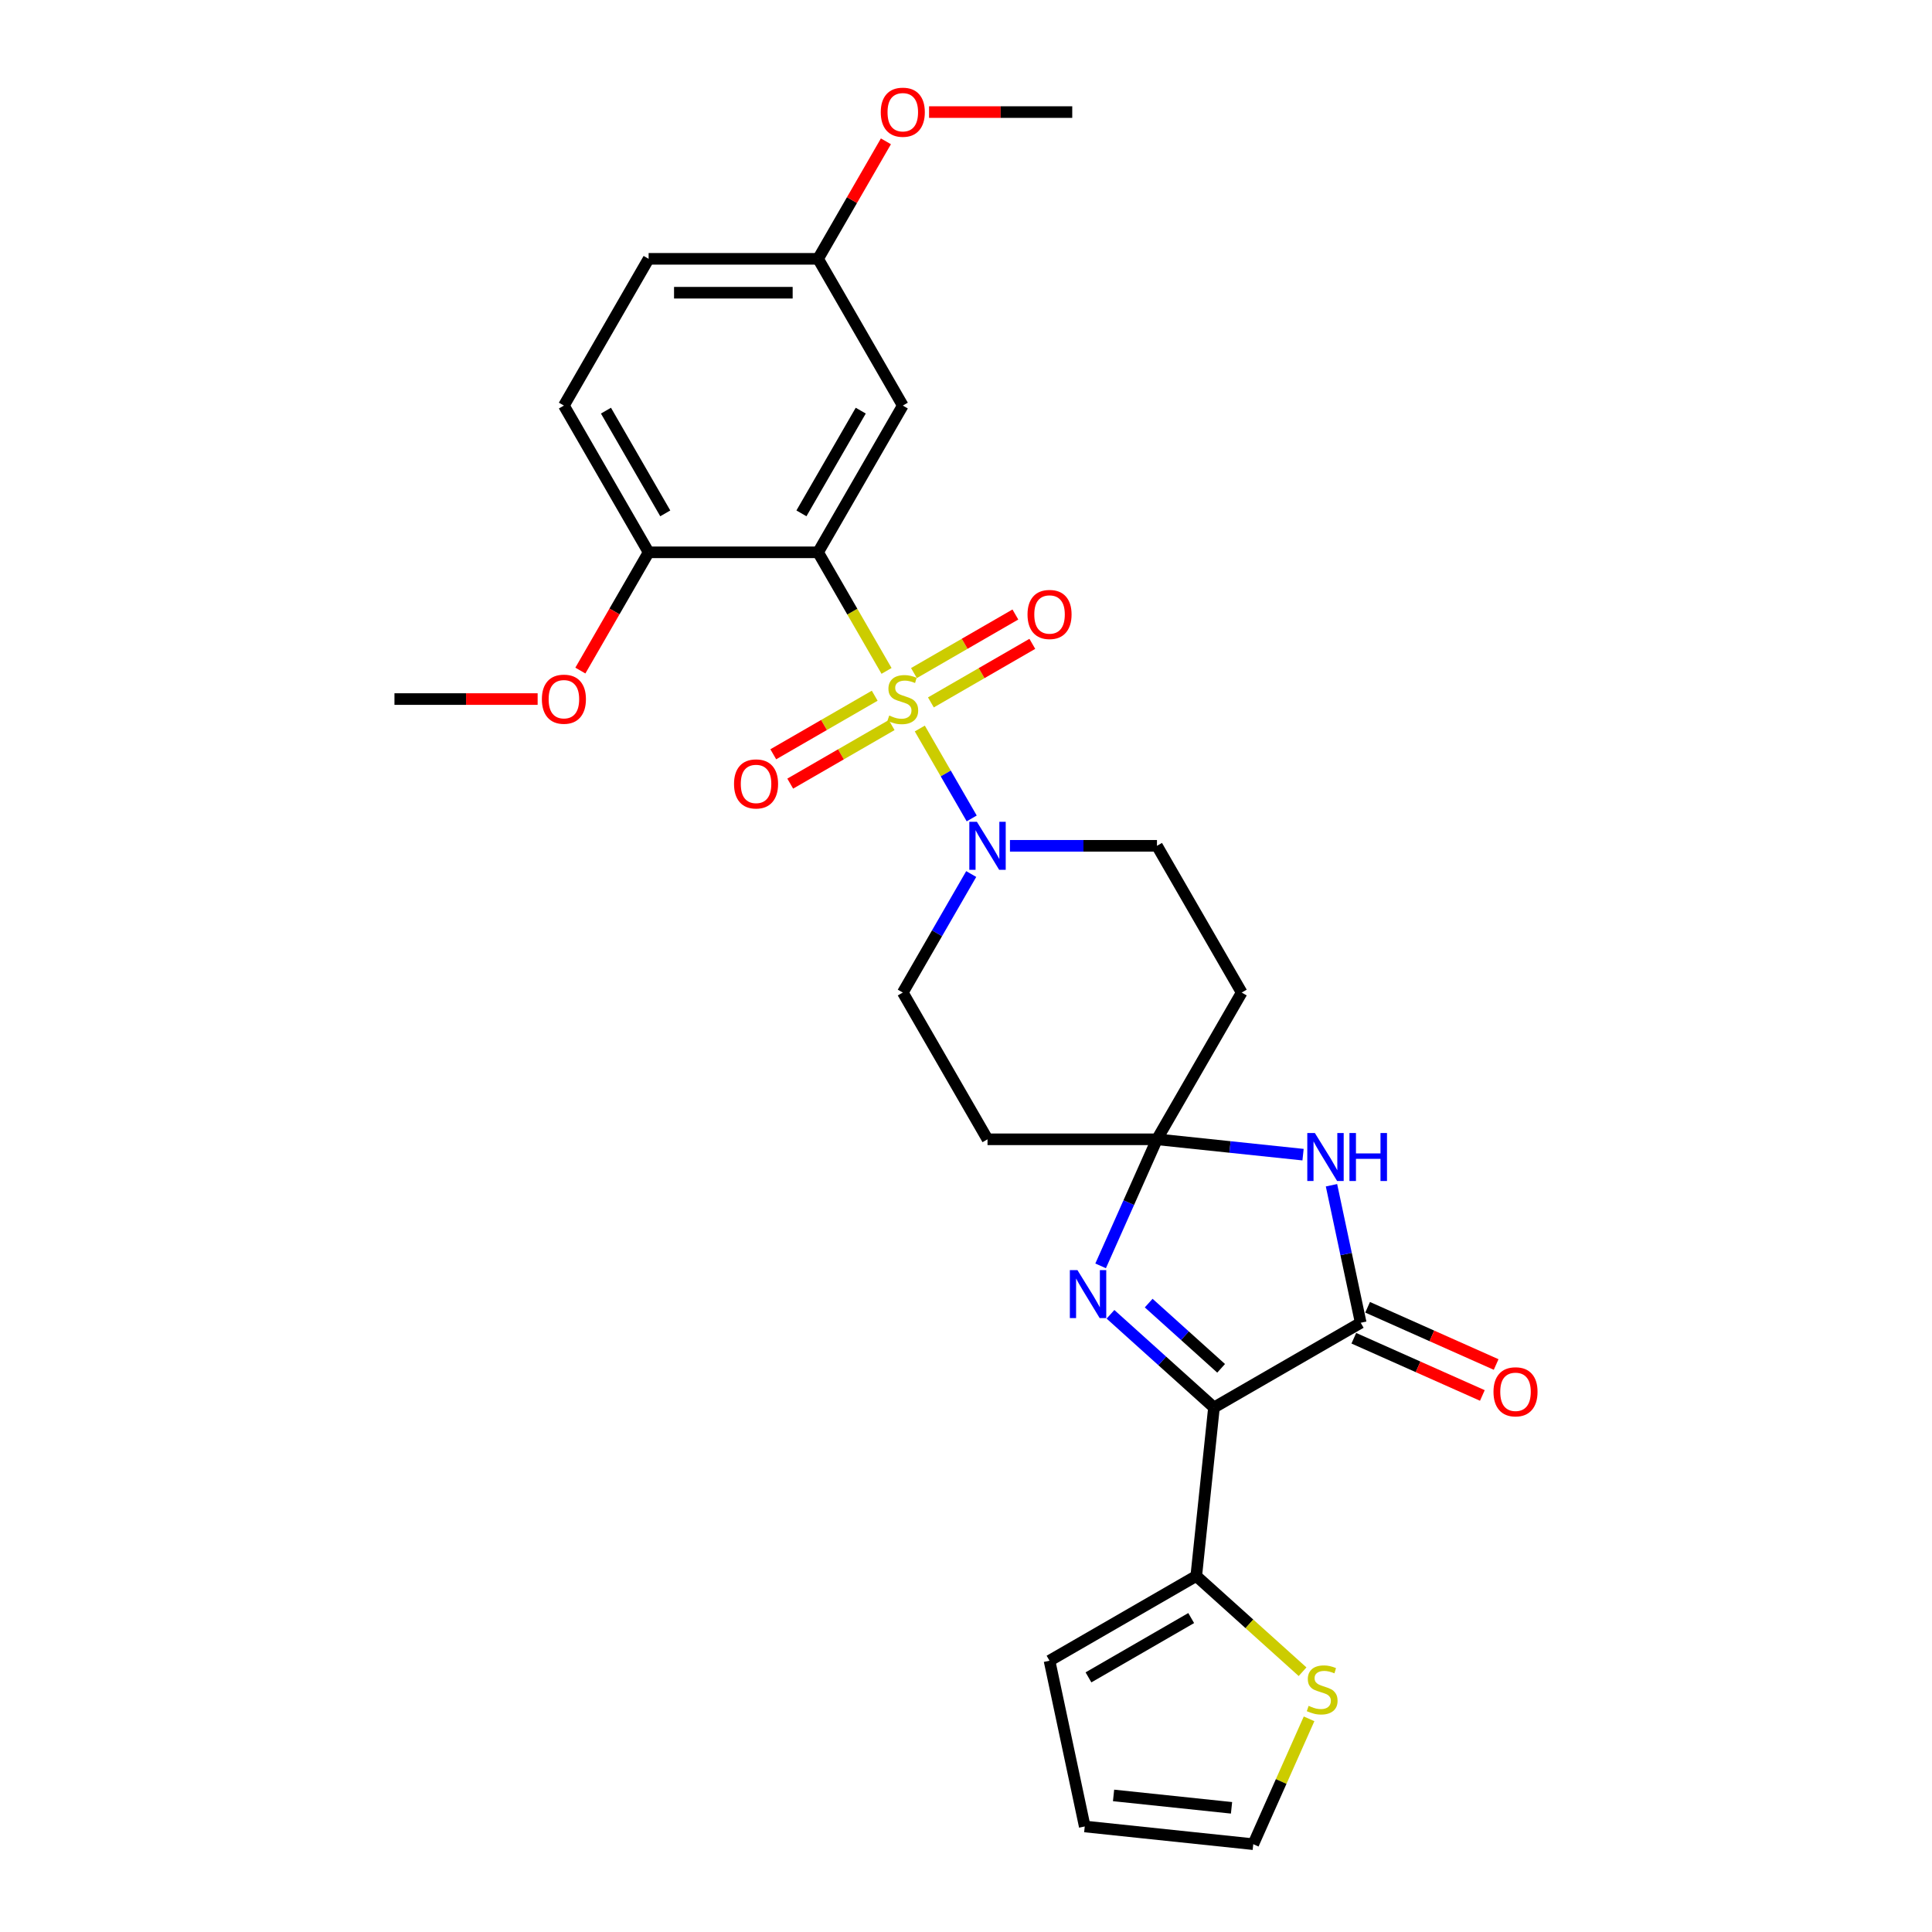 <?xml version='1.0' encoding='iso-8859-1'?>
<svg version='1.1' baseProfile='full'
              xmlns='http://www.w3.org/2000/svg'
                      xmlns:rdkit='http://www.rdkit.org/xml'
                      xmlns:xlink='http://www.w3.org/1999/xlink'
                  xml:space='preserve'
width='1000px' height='1000px' viewBox='0 0 1000 1000'>
<!-- END OF HEADER -->
<rect style='opacity:1.0;fill:#FFFFFF;stroke:none' width='1000' height='1000' x='0' y='0'> </rect>
<path class='bond-1' d='M 458.871,347.259 L 441.152,316.569' style='fill:none;fill-rule:evenodd;stroke:#CCCC00;stroke-width:6px;stroke-linecap:butt;stroke-linejoin:miter;stroke-opacity:1' />
<path class='bond-1' d='M 441.152,316.569 L 423.434,285.88' style='fill:none;fill-rule:evenodd;stroke:#000000;stroke-width:6px;stroke-linecap:butt;stroke-linejoin:miter;stroke-opacity:1' />
<path class='bond-6' d='M 476.087,377.078 L 489.522,400.349' style='fill:none;fill-rule:evenodd;stroke:#CCCC00;stroke-width:6px;stroke-linecap:butt;stroke-linejoin:miter;stroke-opacity:1' />
<path class='bond-6' d='M 489.522,400.349 L 502.957,423.619' style='fill:none;fill-rule:evenodd;stroke:#0000FF;stroke-width:6px;stroke-linecap:butt;stroke-linejoin:miter;stroke-opacity:1' />
<path class='bond-11' d='M 452.745,360.103 L 426.496,375.258' style='fill:none;fill-rule:evenodd;stroke:#CCCC00;stroke-width:6px;stroke-linecap:butt;stroke-linejoin:miter;stroke-opacity:1' />
<path class='bond-11' d='M 426.496,375.258 L 400.247,390.413' style='fill:none;fill-rule:evenodd;stroke:#FF0000;stroke-width:6px;stroke-linecap:butt;stroke-linejoin:miter;stroke-opacity:1' />
<path class='bond-11' d='M 461.516,375.294 L 435.267,390.449' style='fill:none;fill-rule:evenodd;stroke:#CCCC00;stroke-width:6px;stroke-linecap:butt;stroke-linejoin:miter;stroke-opacity:1' />
<path class='bond-11' d='M 435.267,390.449 L 409.018,405.604' style='fill:none;fill-rule:evenodd;stroke:#FF0000;stroke-width:6px;stroke-linecap:butt;stroke-linejoin:miter;stroke-opacity:1' />
<path class='bond-12' d='M 481.828,363.567 L 508.077,348.412' style='fill:none;fill-rule:evenodd;stroke:#CCCC00;stroke-width:6px;stroke-linecap:butt;stroke-linejoin:miter;stroke-opacity:1' />
<path class='bond-12' d='M 508.077,348.412 L 534.326,333.257' style='fill:none;fill-rule:evenodd;stroke:#FF0000;stroke-width:6px;stroke-linecap:butt;stroke-linejoin:miter;stroke-opacity:1' />
<path class='bond-12' d='M 473.058,348.376 L 499.307,333.221' style='fill:none;fill-rule:evenodd;stroke:#CCCC00;stroke-width:6px;stroke-linecap:butt;stroke-linejoin:miter;stroke-opacity:1' />
<path class='bond-12' d='M 499.307,333.221 L 525.556,318.066' style='fill:none;fill-rule:evenodd;stroke:#FF0000;stroke-width:6px;stroke-linecap:butt;stroke-linejoin:miter;stroke-opacity:1' />
<path class='bond-0' d='M 628.35,728.511 L 601.567,704.395' style='fill:none;fill-rule:evenodd;stroke:#000000;stroke-width:6px;stroke-linecap:butt;stroke-linejoin:miter;stroke-opacity:1' />
<path class='bond-0' d='M 601.567,704.395 L 574.784,680.28' style='fill:none;fill-rule:evenodd;stroke:#0000FF;stroke-width:6px;stroke-linecap:butt;stroke-linejoin:miter;stroke-opacity:1' />
<path class='bond-0' d='M 632.052,708.24 L 613.304,691.36' style='fill:none;fill-rule:evenodd;stroke:#000000;stroke-width:6px;stroke-linecap:butt;stroke-linejoin:miter;stroke-opacity:1' />
<path class='bond-0' d='M 613.304,691.36 L 594.556,674.479' style='fill:none;fill-rule:evenodd;stroke:#0000FF;stroke-width:6px;stroke-linecap:butt;stroke-linejoin:miter;stroke-opacity:1' />
<path class='bond-7' d='M 628.35,728.511 L 619.182,815.736' style='fill:none;fill-rule:evenodd;stroke:#000000;stroke-width:6px;stroke-linecap:butt;stroke-linejoin:miter;stroke-opacity:1' />
<path class='bond-30' d='M 628.35,728.511 L 704.305,684.658' style='fill:none;fill-rule:evenodd;stroke:#000000;stroke-width:6px;stroke-linecap:butt;stroke-linejoin:miter;stroke-opacity:1' />
<path class='bond-8' d='M 423.434,285.88 L 467.287,209.925' style='fill:none;fill-rule:evenodd;stroke:#000000;stroke-width:6px;stroke-linecap:butt;stroke-linejoin:miter;stroke-opacity:1' />
<path class='bond-8' d='M 414.821,265.716 L 445.518,212.547' style='fill:none;fill-rule:evenodd;stroke:#000000;stroke-width:6px;stroke-linecap:butt;stroke-linejoin:miter;stroke-opacity:1' />
<path class='bond-14' d='M 423.434,285.88 L 335.728,285.88' style='fill:none;fill-rule:evenodd;stroke:#000000;stroke-width:6px;stroke-linecap:butt;stroke-linejoin:miter;stroke-opacity:1' />
<path class='bond-2' d='M 704.305,684.658 L 696.741,649.069' style='fill:none;fill-rule:evenodd;stroke:#000000;stroke-width:6px;stroke-linecap:butt;stroke-linejoin:miter;stroke-opacity:1' />
<path class='bond-2' d='M 696.741,649.069 L 689.176,613.481' style='fill:none;fill-rule:evenodd;stroke:#0000FF;stroke-width:6px;stroke-linecap:butt;stroke-linejoin:miter;stroke-opacity:1' />
<path class='bond-17' d='M 700.738,692.67 L 734.002,707.48' style='fill:none;fill-rule:evenodd;stroke:#000000;stroke-width:6px;stroke-linecap:butt;stroke-linejoin:miter;stroke-opacity:1' />
<path class='bond-17' d='M 734.002,707.48 L 767.267,722.291' style='fill:none;fill-rule:evenodd;stroke:#FF0000;stroke-width:6px;stroke-linecap:butt;stroke-linejoin:miter;stroke-opacity:1' />
<path class='bond-17' d='M 707.873,676.646 L 741.137,691.456' style='fill:none;fill-rule:evenodd;stroke:#000000;stroke-width:6px;stroke-linecap:butt;stroke-linejoin:miter;stroke-opacity:1' />
<path class='bond-17' d='M 741.137,691.456 L 774.401,706.266' style='fill:none;fill-rule:evenodd;stroke:#FF0000;stroke-width:6px;stroke-linecap:butt;stroke-linejoin:miter;stroke-opacity:1' />
<path class='bond-3' d='M 569.678,655.212 L 584.261,622.457' style='fill:none;fill-rule:evenodd;stroke:#0000FF;stroke-width:6px;stroke-linecap:butt;stroke-linejoin:miter;stroke-opacity:1' />
<path class='bond-3' d='M 584.261,622.457 L 598.845,589.701' style='fill:none;fill-rule:evenodd;stroke:#000000;stroke-width:6px;stroke-linecap:butt;stroke-linejoin:miter;stroke-opacity:1' />
<path class='bond-4' d='M 598.845,589.701 L 642.698,513.746' style='fill:none;fill-rule:evenodd;stroke:#000000;stroke-width:6px;stroke-linecap:butt;stroke-linejoin:miter;stroke-opacity:1' />
<path class='bond-5' d='M 598.845,589.701 L 636.652,593.675' style='fill:none;fill-rule:evenodd;stroke:#000000;stroke-width:6px;stroke-linecap:butt;stroke-linejoin:miter;stroke-opacity:1' />
<path class='bond-5' d='M 636.652,593.675 L 674.458,597.648' style='fill:none;fill-rule:evenodd;stroke:#0000FF;stroke-width:6px;stroke-linecap:butt;stroke-linejoin:miter;stroke-opacity:1' />
<path class='bond-28' d='M 598.845,589.701 L 511.14,589.701' style='fill:none;fill-rule:evenodd;stroke:#000000;stroke-width:6px;stroke-linecap:butt;stroke-linejoin:miter;stroke-opacity:1' />
<path class='bond-15' d='M 502.703,452.402 L 484.995,483.074' style='fill:none;fill-rule:evenodd;stroke:#0000FF;stroke-width:6px;stroke-linecap:butt;stroke-linejoin:miter;stroke-opacity:1' />
<path class='bond-15' d='M 484.995,483.074 L 467.287,513.746' style='fill:none;fill-rule:evenodd;stroke:#000000;stroke-width:6px;stroke-linecap:butt;stroke-linejoin:miter;stroke-opacity:1' />
<path class='bond-16' d='M 522.752,437.79 L 560.798,437.79' style='fill:none;fill-rule:evenodd;stroke:#0000FF;stroke-width:6px;stroke-linecap:butt;stroke-linejoin:miter;stroke-opacity:1' />
<path class='bond-16' d='M 560.798,437.79 L 598.845,437.79' style='fill:none;fill-rule:evenodd;stroke:#000000;stroke-width:6px;stroke-linecap:butt;stroke-linejoin:miter;stroke-opacity:1' />
<path class='bond-13' d='M 619.182,815.736 L 646.693,840.507' style='fill:none;fill-rule:evenodd;stroke:#000000;stroke-width:6px;stroke-linecap:butt;stroke-linejoin:miter;stroke-opacity:1' />
<path class='bond-13' d='M 646.693,840.507 L 674.204,865.278' style='fill:none;fill-rule:evenodd;stroke:#CCCC00;stroke-width:6px;stroke-linecap:butt;stroke-linejoin:miter;stroke-opacity:1' />
<path class='bond-18' d='M 619.182,815.736 L 543.227,859.589' style='fill:none;fill-rule:evenodd;stroke:#000000;stroke-width:6px;stroke-linecap:butt;stroke-linejoin:miter;stroke-opacity:1' />
<path class='bond-18' d='M 616.56,837.505 L 563.391,868.202' style='fill:none;fill-rule:evenodd;stroke:#000000;stroke-width:6px;stroke-linecap:butt;stroke-linejoin:miter;stroke-opacity:1' />
<path class='bond-22' d='M 467.287,209.925 L 423.434,133.969' style='fill:none;fill-rule:evenodd;stroke:#000000;stroke-width:6px;stroke-linecap:butt;stroke-linejoin:miter;stroke-opacity:1' />
<path class='bond-9' d='M 642.698,513.746 L 598.845,437.79' style='fill:none;fill-rule:evenodd;stroke:#000000;stroke-width:6px;stroke-linecap:butt;stroke-linejoin:miter;stroke-opacity:1' />
<path class='bond-10' d='M 511.14,589.701 L 467.287,513.746' style='fill:none;fill-rule:evenodd;stroke:#000000;stroke-width:6px;stroke-linecap:butt;stroke-linejoin:miter;stroke-opacity:1' />
<path class='bond-19' d='M 677.574,889.666 L 663.13,922.106' style='fill:none;fill-rule:evenodd;stroke:#CCCC00;stroke-width:6px;stroke-linecap:butt;stroke-linejoin:miter;stroke-opacity:1' />
<path class='bond-19' d='M 663.13,922.106 L 648.687,954.545' style='fill:none;fill-rule:evenodd;stroke:#000000;stroke-width:6px;stroke-linecap:butt;stroke-linejoin:miter;stroke-opacity:1' />
<path class='bond-21' d='M 335.728,285.88 L 291.875,209.925' style='fill:none;fill-rule:evenodd;stroke:#000000;stroke-width:6px;stroke-linecap:butt;stroke-linejoin:miter;stroke-opacity:1' />
<path class='bond-21' d='M 344.341,265.716 L 313.644,212.547' style='fill:none;fill-rule:evenodd;stroke:#000000;stroke-width:6px;stroke-linecap:butt;stroke-linejoin:miter;stroke-opacity:1' />
<path class='bond-24' d='M 335.728,285.88 L 318.06,316.482' style='fill:none;fill-rule:evenodd;stroke:#000000;stroke-width:6px;stroke-linecap:butt;stroke-linejoin:miter;stroke-opacity:1' />
<path class='bond-24' d='M 318.06,316.482 L 300.393,347.083' style='fill:none;fill-rule:evenodd;stroke:#FF0000;stroke-width:6px;stroke-linecap:butt;stroke-linejoin:miter;stroke-opacity:1' />
<path class='bond-20' d='M 543.227,859.589 L 561.462,945.378' style='fill:none;fill-rule:evenodd;stroke:#000000;stroke-width:6px;stroke-linecap:butt;stroke-linejoin:miter;stroke-opacity:1' />
<path class='bond-31' d='M 648.687,954.545 L 561.462,945.378' style='fill:none;fill-rule:evenodd;stroke:#000000;stroke-width:6px;stroke-linecap:butt;stroke-linejoin:miter;stroke-opacity:1' />
<path class='bond-31' d='M 637.437,935.725 L 576.379,929.308' style='fill:none;fill-rule:evenodd;stroke:#000000;stroke-width:6px;stroke-linecap:butt;stroke-linejoin:miter;stroke-opacity:1' />
<path class='bond-23' d='M 291.875,209.925 L 335.728,133.969' style='fill:none;fill-rule:evenodd;stroke:#000000;stroke-width:6px;stroke-linecap:butt;stroke-linejoin:miter;stroke-opacity:1' />
<path class='bond-25' d='M 423.434,133.969 L 440.99,103.561' style='fill:none;fill-rule:evenodd;stroke:#000000;stroke-width:6px;stroke-linecap:butt;stroke-linejoin:miter;stroke-opacity:1' />
<path class='bond-25' d='M 440.99,103.561 L 458.547,73.152' style='fill:none;fill-rule:evenodd;stroke:#FF0000;stroke-width:6px;stroke-linecap:butt;stroke-linejoin:miter;stroke-opacity:1' />
<path class='bond-29' d='M 423.434,133.969 L 335.728,133.969' style='fill:none;fill-rule:evenodd;stroke:#000000;stroke-width:6px;stroke-linecap:butt;stroke-linejoin:miter;stroke-opacity:1' />
<path class='bond-29' d='M 410.278,151.51 L 348.884,151.51' style='fill:none;fill-rule:evenodd;stroke:#000000;stroke-width:6px;stroke-linecap:butt;stroke-linejoin:miter;stroke-opacity:1' />
<path class='bond-26' d='M 278.281,361.835 L 241.225,361.835' style='fill:none;fill-rule:evenodd;stroke:#FF0000;stroke-width:6px;stroke-linecap:butt;stroke-linejoin:miter;stroke-opacity:1' />
<path class='bond-26' d='M 241.225,361.835 L 204.17,361.835' style='fill:none;fill-rule:evenodd;stroke:#000000;stroke-width:6px;stroke-linecap:butt;stroke-linejoin:miter;stroke-opacity:1' />
<path class='bond-27' d='M 480.881,58.014 L 517.937,58.014' style='fill:none;fill-rule:evenodd;stroke:#FF0000;stroke-width:6px;stroke-linecap:butt;stroke-linejoin:miter;stroke-opacity:1' />
<path class='bond-27' d='M 517.937,58.014 L 554.992,58.014' style='fill:none;fill-rule:evenodd;stroke:#000000;stroke-width:6px;stroke-linecap:butt;stroke-linejoin:miter;stroke-opacity:1' />
<path  class='atom-0' d='M 460.27 370.36
Q 460.551 370.465, 461.709 370.957
Q 462.866 371.448, 464.129 371.763
Q 465.427 372.044, 466.69 372.044
Q 469.041 372.044, 470.409 370.921
Q 471.777 369.764, 471.777 367.764
Q 471.777 366.396, 471.076 365.554
Q 470.409 364.712, 469.357 364.256
Q 468.304 363.8, 466.55 363.274
Q 464.34 362.607, 463.007 361.976
Q 461.709 361.344, 460.761 360.011
Q 459.849 358.678, 459.849 356.433
Q 459.849 353.31, 461.954 351.381
Q 464.094 349.451, 468.304 349.451
Q 471.181 349.451, 474.443 350.819
L 473.637 353.521
Q 470.655 352.293, 468.409 352.293
Q 465.989 352.293, 464.656 353.31
Q 463.322 354.293, 463.358 356.012
Q 463.358 357.345, 464.024 358.152
Q 464.726 358.958, 465.708 359.415
Q 466.725 359.871, 468.409 360.397
Q 470.655 361.098, 471.988 361.8
Q 473.321 362.502, 474.268 363.94
Q 475.25 365.343, 475.25 367.764
Q 475.25 371.202, 472.935 373.062
Q 470.655 374.886, 466.831 374.886
Q 464.62 374.886, 462.937 374.395
Q 461.288 373.939, 459.323 373.132
L 460.27 370.36
' fill='#CCCC00'/>
<path  class='atom-4' d='M 557.682 657.405
L 565.821 670.561
Q 566.628 671.859, 567.926 674.209
Q 569.224 676.56, 569.294 676.7
L 569.294 657.405
L 572.592 657.405
L 572.592 682.243
L 569.189 682.243
L 560.453 667.86
Q 559.436 666.176, 558.348 664.246
Q 557.296 662.317, 556.98 661.72
L 556.98 682.243
L 553.752 682.243
L 553.752 657.405
L 557.682 657.405
' fill='#0000FF'/>
<path  class='atom-6' d='M 680.58 586.45
L 688.719 599.606
Q 689.526 600.904, 690.824 603.254
Q 692.122 605.605, 692.192 605.745
L 692.192 586.45
L 695.49 586.45
L 695.49 611.288
L 692.087 611.288
L 683.351 596.904
Q 682.334 595.22, 681.247 593.291
Q 680.194 591.361, 679.878 590.765
L 679.878 611.288
L 676.651 611.288
L 676.651 586.45
L 680.58 586.45
' fill='#0000FF'/>
<path  class='atom-6' d='M 698.472 586.45
L 701.84 586.45
L 701.84 597.009
L 714.54 597.009
L 714.54 586.45
L 717.907 586.45
L 717.907 611.288
L 714.54 611.288
L 714.54 599.816
L 701.84 599.816
L 701.84 611.288
L 698.472 611.288
L 698.472 586.45
' fill='#0000FF'/>
<path  class='atom-7' d='M 505.649 425.371
L 513.788 438.527
Q 514.595 439.825, 515.893 442.176
Q 517.191 444.526, 517.261 444.667
L 517.261 425.371
L 520.559 425.371
L 520.559 450.21
L 517.156 450.21
L 508.421 435.826
Q 507.403 434.142, 506.316 432.212
Q 505.263 430.283, 504.948 429.686
L 504.948 450.21
L 501.72 450.21
L 501.72 425.371
L 505.649 425.371
' fill='#0000FF'/>
<path  class='atom-12' d='M 379.93 405.758
Q 379.93 399.794, 382.877 396.461
Q 385.824 393.129, 391.331 393.129
Q 396.839 393.129, 399.786 396.461
Q 402.733 399.794, 402.733 405.758
Q 402.733 411.792, 399.751 415.23
Q 396.769 418.633, 391.331 418.633
Q 385.859 418.633, 382.877 415.23
Q 379.93 411.827, 379.93 405.758
M 391.331 415.827
Q 395.12 415.827, 397.155 413.301
Q 399.225 410.74, 399.225 405.758
Q 399.225 400.882, 397.155 398.426
Q 395.12 395.935, 391.331 395.935
Q 387.543 395.935, 385.473 398.391
Q 383.438 400.847, 383.438 405.758
Q 383.438 410.775, 385.473 413.301
Q 387.543 415.827, 391.331 415.827
' fill='#FF0000'/>
<path  class='atom-13' d='M 531.84 318.053
Q 531.84 312.089, 534.787 308.756
Q 537.734 305.423, 543.242 305.423
Q 548.75 305.423, 551.697 308.756
Q 554.644 312.089, 554.644 318.053
Q 554.644 324.087, 551.662 327.525
Q 548.68 330.928, 543.242 330.928
Q 537.769 330.928, 534.787 327.525
Q 531.84 324.122, 531.84 318.053
M 543.242 328.121
Q 547.031 328.121, 549.066 325.595
Q 551.136 323.034, 551.136 318.053
Q 551.136 313.176, 549.066 310.72
Q 547.031 308.23, 543.242 308.23
Q 539.453 308.23, 537.383 310.685
Q 535.349 313.141, 535.349 318.053
Q 535.349 323.069, 537.383 325.595
Q 539.453 328.121, 543.242 328.121
' fill='#FF0000'/>
<path  class='atom-14' d='M 677.344 882.947
Q 677.625 883.053, 678.782 883.544
Q 679.94 884.035, 681.203 884.351
Q 682.501 884.631, 683.764 884.631
Q 686.114 884.631, 687.483 883.509
Q 688.851 882.351, 688.851 880.351
Q 688.851 878.983, 688.149 878.141
Q 687.483 877.299, 686.43 876.843
Q 685.378 876.387, 683.624 875.861
Q 681.413 875.194, 680.08 874.563
Q 678.782 873.931, 677.835 872.598
Q 676.923 871.265, 676.923 869.02
Q 676.923 865.897, 679.028 863.968
Q 681.168 862.038, 685.378 862.038
Q 688.254 862.038, 691.517 863.407
L 690.71 866.108
Q 687.728 864.88, 685.483 864.88
Q 683.062 864.88, 681.729 865.897
Q 680.396 866.88, 680.431 868.599
Q 680.431 869.932, 681.098 870.739
Q 681.799 871.546, 682.782 872.002
Q 683.799 872.458, 685.483 872.984
Q 687.728 873.686, 689.061 874.387
Q 690.394 875.089, 691.342 876.527
Q 692.324 877.931, 692.324 880.351
Q 692.324 883.789, 690.009 885.649
Q 687.728 887.473, 683.904 887.473
Q 681.694 887.473, 680.01 886.982
Q 678.361 886.526, 676.397 885.719
L 677.344 882.947
' fill='#CCCC00'/>
<path  class='atom-18' d='M 773.027 720.401
Q 773.027 714.437, 775.974 711.104
Q 778.921 707.772, 784.428 707.772
Q 789.936 707.772, 792.883 711.104
Q 795.83 714.437, 795.83 720.401
Q 795.83 726.435, 792.848 729.873
Q 789.866 733.276, 784.428 733.276
Q 778.956 733.276, 775.974 729.873
Q 773.027 726.47, 773.027 720.401
M 784.428 730.47
Q 788.217 730.47, 790.252 727.944
Q 792.322 725.383, 792.322 720.401
Q 792.322 715.525, 790.252 713.069
Q 788.217 710.578, 784.428 710.578
Q 780.64 710.578, 778.57 713.034
Q 776.535 715.49, 776.535 720.401
Q 776.535 725.418, 778.57 727.944
Q 780.64 730.47, 784.428 730.47
' fill='#FF0000'/>
<path  class='atom-25' d='M 280.474 361.905
Q 280.474 355.941, 283.421 352.609
Q 286.368 349.276, 291.875 349.276
Q 297.383 349.276, 300.33 352.609
Q 303.277 355.941, 303.277 361.905
Q 303.277 367.94, 300.295 371.378
Q 297.313 374.781, 291.875 374.781
Q 286.403 374.781, 283.421 371.378
Q 280.474 367.975, 280.474 361.905
M 291.875 371.974
Q 295.664 371.974, 297.699 369.448
Q 299.769 366.887, 299.769 361.905
Q 299.769 357.029, 297.699 354.573
Q 295.664 352.082, 291.875 352.082
Q 288.087 352.082, 286.017 354.538
Q 283.982 356.994, 283.982 361.905
Q 283.982 366.922, 286.017 369.448
Q 288.087 371.974, 291.875 371.974
' fill='#FF0000'/>
<path  class='atom-26' d='M 455.885 58.084
Q 455.885 52.12, 458.832 48.787
Q 461.779 45.455, 467.287 45.455
Q 472.795 45.455, 475.742 48.787
Q 478.688 52.12, 478.688 58.084
Q 478.688 64.118, 475.706 67.556
Q 472.724 70.959, 467.287 70.959
Q 461.814 70.959, 458.832 67.556
Q 455.885 64.153, 455.885 58.084
M 467.287 68.153
Q 471.076 68.153, 473.11 65.627
Q 475.18 63.066, 475.18 58.084
Q 475.18 53.208, 473.11 50.752
Q 471.076 48.261, 467.287 48.261
Q 463.498 48.261, 461.428 50.717
Q 459.393 53.173, 459.393 58.084
Q 459.393 63.101, 461.428 65.627
Q 463.498 68.153, 467.287 68.153
' fill='#FF0000'/>
</svg>
